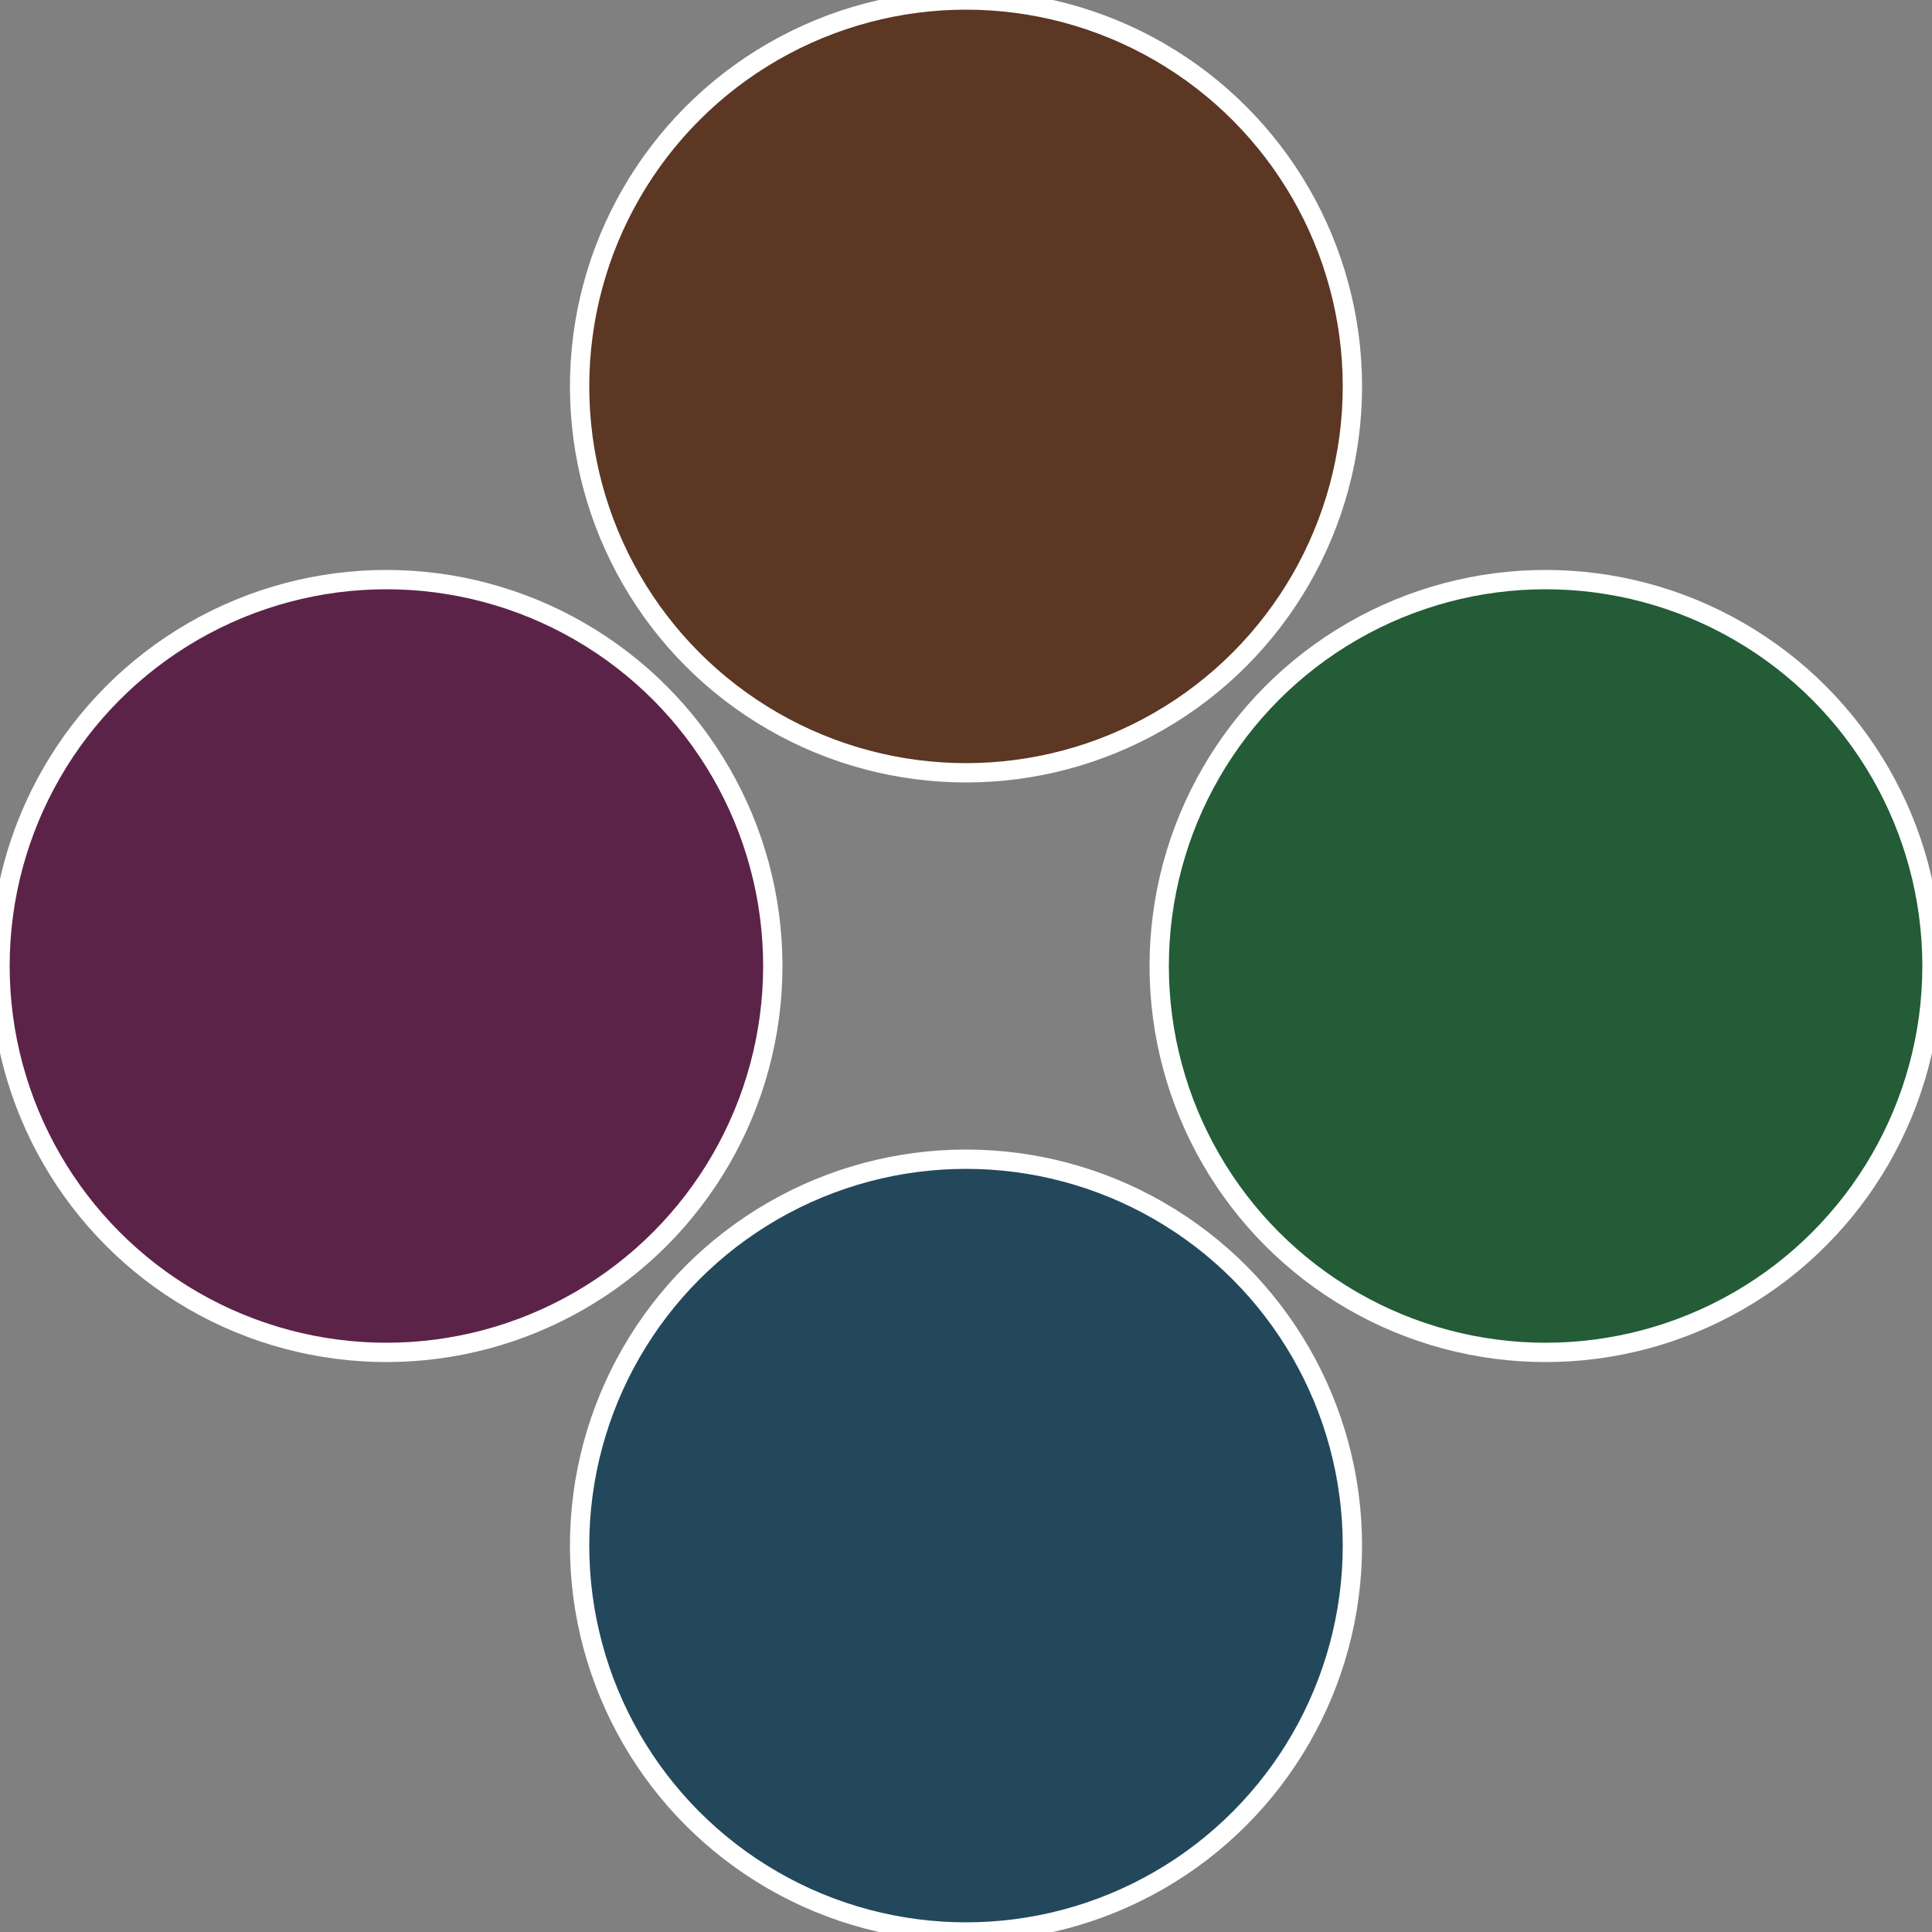 <?xml version="1.0" standalone="no"?>
<svg width="500" height="500" viewBox="-1 -1 2 2" xmlns="http://www.w3.org/2000/svg">
 
                <rect x="-1" y="-1" width="2" height="2" fill="#808080" stroke="none"/>
 
                <circle cx="0.6" cy="0" r="0.4" fill="#235c37" stroke="#fff" stroke-width="1%" />
             
                <circle cx="3.6739403974421E-17" cy="0.6" r="0.4" fill="#23485c" stroke="#fff" stroke-width="1%" />
             
                <circle cx="-0.6" cy="7.3478807948841E-17" r="0.4" fill="#5c2348" stroke="#fff" stroke-width="1%" />
             
                <circle cx="-1.1021821192326E-16" cy="-0.6" r="0.4" fill="#5c3723" stroke="#fff" stroke-width="1%" />
            </svg>

